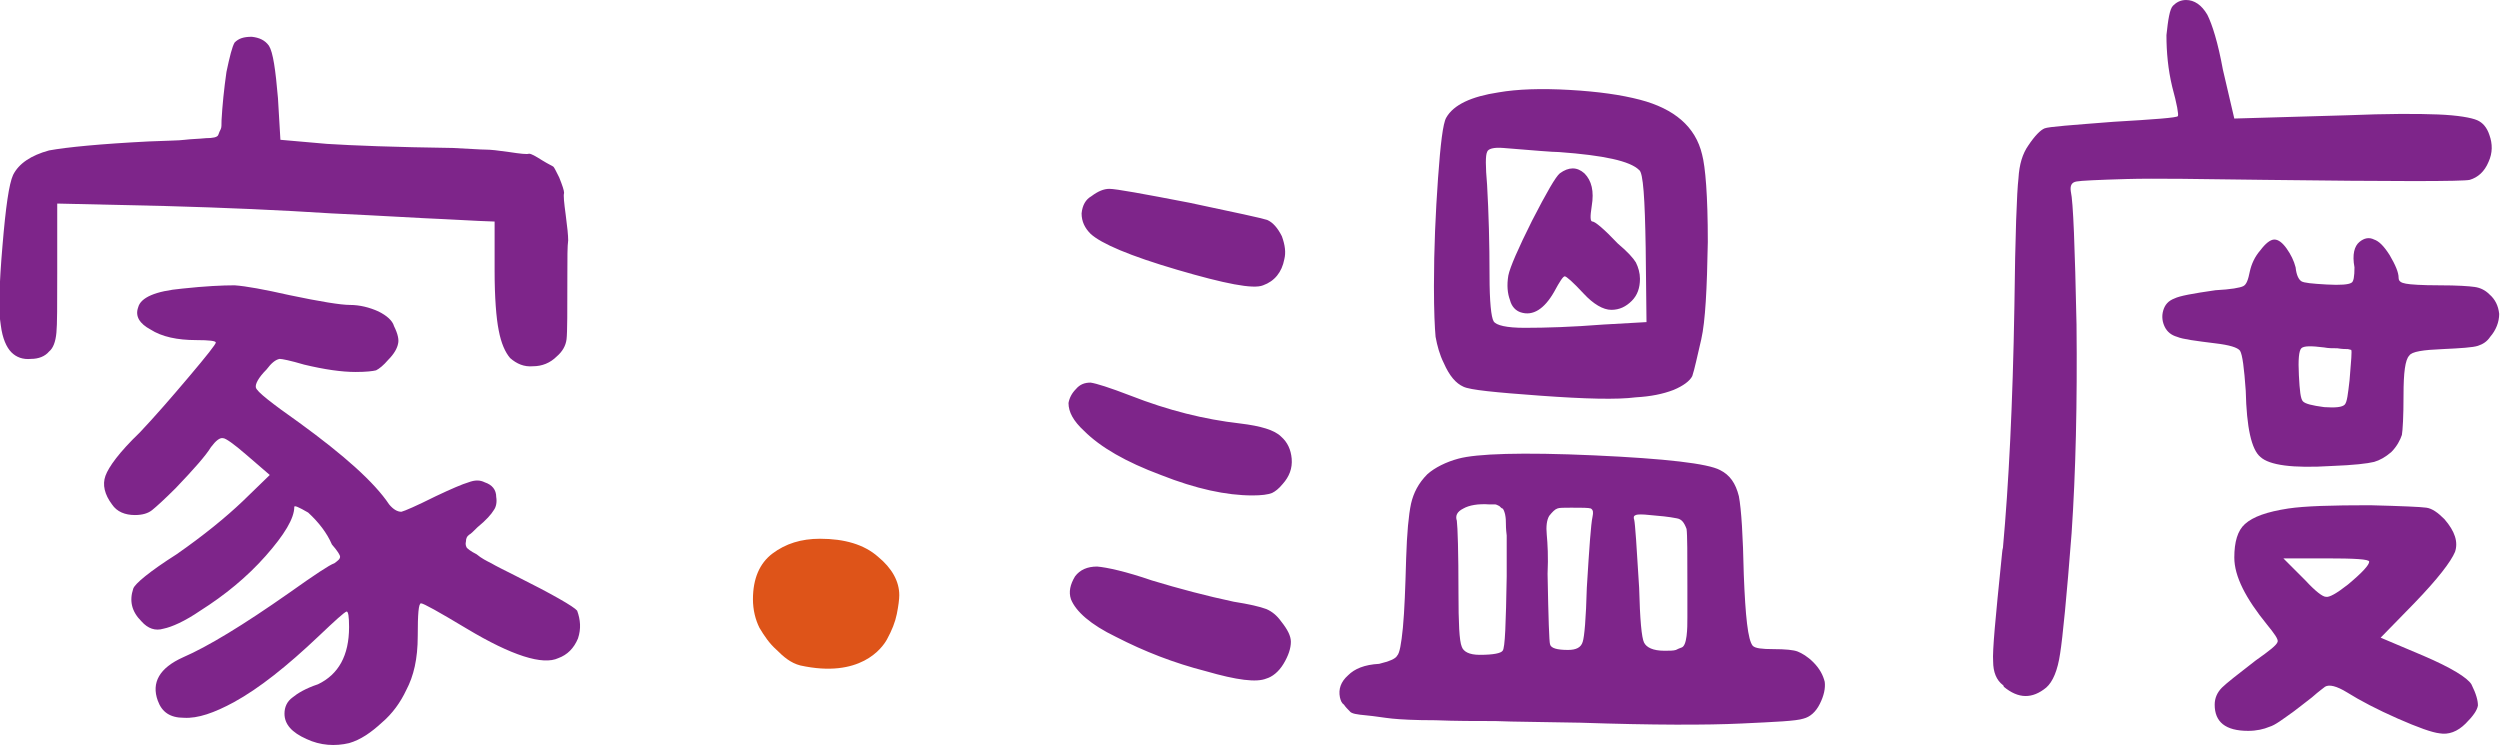<?xml version="1.0" encoding="utf-8"?>
<!-- Generator: Adobe Illustrator 24.0.1, SVG Export Plug-In . SVG Version: 6.00 Build 0)  -->
<svg version="1.1" id="圖層_1" xmlns="http://www.w3.org/2000/svg" xmlns:xlink="http://www.w3.org/1999/xlink" x="0px" y="0px"
	 viewBox="0 0 305.8 91.2" style="enable-background:new 0 0 305.8 91.2;" xml:space="preserve">
<style type="text/css">
	.st0{fill:#DE5419;}
	.st1{fill:#7E258A;}
</style>
<g>
	<path class="st0" d="M100.3,65.9c3,0,5.4,0.7,7.1,2.2c1.7,1.4,2.6,3,2.6,4.7c0,0.5-0.1,1.3-0.3,2.3c-0.2,1-0.6,2-1.2,3.1
		c-0.6,1.1-3.3,4.8-10.6,3.2c-1.2-0.3-2.1-1.1-2.9-1.9c-0.9-0.8-1.5-1.7-2.1-2.7c-0.5-1-0.8-2.2-0.8-3.5c0-2.5,0.8-4.4,2.4-5.6
		C96.1,66.5,98,65.9,100.3,65.9"/>
</g>
<g>
	<path class="st1" d="M28.7,5.2c0.5-0.5,1.1-0.7,2.1-0.7c0.9,0.1,1.6,0.4,2.1,1.1c0.5,0.8,0.8,2.9,1.1,6.4l0.3,5.1l5.7,0.5
		c3.1,0.2,8.3,0.4,15.4,0.5c2.1,0.1,3.4,0.2,4,0.2c0.6,0,1.5,0.1,2.9,0.3c1.3,0.2,2.2,0.3,2.4,0.2c0.3,0,0.8,0.3,1.6,0.8
		c0.8,0.5,1.3,0.7,1.4,0.8c0.1,0.1,0.3,0.5,0.7,1.3c0.4,1,0.6,1.6,0.6,1.9c-0.1,0.3,0,1.2,0.2,2.7c0.2,1.5,0.3,2.5,0.3,3.1
		c-0.1,0.7-0.1,2.1-0.1,4.1c0,4.5,0,7.2-0.1,8c-0.1,0.8-0.5,1.5-1.2,2.1c-0.8,0.8-1.8,1.2-2.9,1.2c-1.1,0.1-2-0.3-2.8-1
		c-0.6-0.7-1.1-1.8-1.4-3.4c-0.3-1.5-0.5-4-0.5-7.3v-6c-0.5,0-2.5-0.1-6.3-0.3c-2.6-0.1-7.2-0.4-13.7-0.7c-6.2-0.4-13-0.7-20.3-0.9
		L7,24.9v8.5c0,3.9,0,6.3-0.1,7.3C6.8,41.8,6.5,42.6,6,43c-0.5,0.6-1.3,0.9-2.2,0.9c-1,0.1-1.8-0.2-2.4-0.8
		c-0.6-0.6-1.1-1.7-1.3-3.3c-0.3-1.7-0.2-5,0.2-9.7c0.4-4.8,0.8-7.6,1.3-8.7C2.3,20,3.8,19,6,18.4c2.2-0.4,6.3-0.8,12.2-1.1
		c2.2-0.1,3.7-0.1,4.4-0.2c0.8-0.1,1.6-0.1,2.6-0.2c0.8,0,1.4-0.1,1.5-0.4c0.1-0.3,0.2-0.5,0.3-0.7c0.1-0.2,0.1-0.5,0.1-1.1
		c0.1-1.8,0.3-3.8,0.6-5.9C28.1,6.9,28.4,5.7,28.7,5.2 M22.3,35.3c2.8-0.3,4.9-0.4,6.4-0.4c1.4,0.1,3.6,0.5,6.7,1.2
		c3.8,0.8,6.3,1.2,7.4,1.2c1.2,0,2.4,0.3,3.5,0.8c1,0.5,1.7,1.1,1.9,1.8c0.5,1,0.6,1.7,0.5,2.1c-0.1,0.6-0.5,1.3-1.2,2
		c-0.6,0.7-1.1,1.1-1.5,1.3c-0.4,0.1-1.2,0.2-2.5,0.2c-1.7,0-3.8-0.3-6.3-0.9c-1.7-0.5-2.7-0.7-3-0.7c-0.5,0.1-1,0.5-1.6,1.3
		c-1,1-1.4,1.8-1.3,2.2c0.1,0.5,1.9,1.9,5.3,4.3c5.5,4,9.2,7.3,11,10c0.5,0.6,1,0.9,1.5,0.9c0.4-0.1,1.8-0.7,4.2-1.9
		c1.9-0.9,3.3-1.5,4-1.7c0.8-0.3,1.4-0.3,2,0c0.9,0.3,1.4,0.9,1.4,1.8c0.1,0.6,0,1.2-0.3,1.6c-0.3,0.5-0.9,1.2-2,2.1
		c-0.5,0.5-0.8,0.8-1,0.9c-0.3,0.2-0.4,0.5-0.4,0.8c-0.1,0.4,0,0.6,0.1,0.8c0.1,0.1,0.4,0.4,1.2,0.8c0.6,0.5,1.2,0.8,1.8,1.1
		c0.5,0.3,1.5,0.8,2.9,1.5c4.6,2.3,7.2,3.8,7.6,4.3c0.4,1.1,0.5,2.2,0.1,3.4c-0.5,1.2-1.3,2-2.4,2.4c-1.9,0.9-5.7-0.3-11.2-3.6
		c-3.5-2.1-5.3-3.1-5.6-3.1c-0.3,0-0.4,1.3-0.4,4c0,2.8-0.5,4.9-1.4,6.6c-0.7,1.5-1.7,2.9-3,4c-1.3,1.2-2.6,2.1-4,2.5
		c-1.7,0.4-3.5,0.3-5.2-0.5c-1.8-0.8-2.7-1.8-2.7-3.1c0-0.8,0.3-1.5,1-2c0.6-0.5,1.6-1.1,3.1-1.6c2.5-1.2,3.8-3.5,3.8-7
		c0-1.3-0.1-1.9-0.3-1.9c-0.3,0.1-1.4,1.1-3.4,3c-3.9,3.7-7.3,6.4-10.4,8.1c-2.4,1.3-4.4,2-6.1,1.9c-1.7,0-2.7-0.7-3.2-2.1
		c-0.8-2.2,0.2-4,3.1-5.3c3-1.3,7.3-3.9,13-7.9c3.1-2.2,4.9-3.4,5.5-3.6c0.4-0.3,0.7-0.5,0.7-0.8c0-0.2-0.3-0.7-1-1.5
		c-0.6-1.4-1.6-2.7-2.9-3.9c-1.2-0.7-1.7-0.9-1.7-0.7c0,1.4-1.2,3.4-3.5,6c-2.3,2.6-5,4.8-8,6.7C22.6,76,21,76.7,20,76.9
		c-1,0.3-1.9,0-2.7-0.9c-1.2-1.2-1.5-2.5-1-4c0.2-0.6,2-2.1,5.3-4.2c3.3-2.3,6-4.5,8.1-6.5l3.3-3.2l-2.9-2.5c-1.5-1.3-2.5-2-2.8-2
		c-0.4-0.1-0.9,0.3-1.5,1.1c-0.6,1-2.1,2.7-4.3,5c-1.4,1.4-2.4,2.3-2.9,2.7c-0.5,0.4-1.2,0.6-2.1,0.6c-1.2,0-2.2-0.4-2.8-1.3
		c-0.9-1.2-1.2-2.4-0.8-3.5c0.4-1.1,1.7-2.9,4.2-5.3c1.8-1.9,3.8-4.2,6-6.8c2.2-2.6,3.3-4,3.3-4.2c0-0.2-0.8-0.3-2.4-0.3
		c-2.3,0-4.2-0.4-5.6-1.3c-1.3-0.7-1.9-1.6-1.5-2.7C17.2,36.4,19,35.6,22.3,35.3"/>
	<path class="st1" d="M131.6,47.6c0.5-0.6,1.1-0.8,1.8-0.8c0.7,0.1,2.3,0.6,4.9,1.6c4.6,1.8,9,2.9,13.4,3.4c2.5,0.3,4.2,0.8,5,1.6
		c0.8,0.7,1.2,1.6,1.3,2.7c0.1,1.2-0.3,2.2-1.1,3.1c-0.5,0.6-0.9,0.9-1.3,1.1c-0.5,0.2-1.3,0.3-2.4,0.3c-3.2,0-6.9-0.8-11.2-2.5
		c-4.3-1.6-7.4-3.4-9.4-5.4c-1.3-1.2-1.9-2.3-1.9-3.4C130.8,48.7,131.1,48.1,131.6,47.6 M131.5,70.5c0.6-0.8,1.5-1.2,2.7-1.2
		c1.2,0.1,3.5,0.6,6.7,1.7c3.3,1,6.7,1.9,10,2.6c1.9,0.3,3.2,0.6,4,0.9c0.7,0.3,1.3,0.8,1.8,1.5c0.8,1,1.2,1.8,1.2,2.5
		c0,0.8-0.3,1.7-0.9,2.7c-0.6,1-1.4,1.6-2.1,1.8c-1.2,0.5-3.6,0.2-7.4-0.9c-3.9-1-7.5-2.4-11-4.2c-3.1-1.5-4.9-3.1-5.5-4.6
		C130.7,72.4,130.9,71.5,131.5,70.5 M133.5,24c0.8-0.6,1.5-0.9,2.2-0.9c0.8,0,4.1,0.6,9.8,1.7c5.7,1.2,8.9,1.9,9.5,2.1
		c0.7,0.3,1.3,1,1.8,2c0.4,1.1,0.5,2,0.3,2.8c-0.3,1.6-1.2,2.7-2.6,3.2c-1.2,0.5-4.7-0.2-10.5-1.9c-5.8-1.7-9.3-3.2-10.6-4.4
		c-0.7-0.7-1.1-1.5-1.1-2.5C132.4,25.1,132.8,24.4,133.5,24 M178.4,56.1c2.2-0.6,7.7-0.8,16.6-0.4c8.8,0.4,13.9,1,15.4,1.8
		c1.2,0.6,1.9,1.6,2.3,3.2c0.3,1.6,0.5,4.8,0.6,9.6c0.2,5.1,0.5,8,1.1,8.7c0.3,0.3,1.1,0.4,2.5,0.4c1.5,0,2.5,0.1,3,0.3
		c0.5,0.2,1.2,0.6,1.9,1.3c0.8,0.8,1.2,1.6,1.4,2.4c0.1,0.8-0.1,1.7-0.6,2.7c-0.5,1-1.2,1.6-2,1.8c-0.9,0.3-3.4,0.4-7.6,0.6
		c-4.2,0.2-10.8,0.2-19.7-0.1c-4.6-0.1-8-0.1-10.4-0.2c-2.4,0-4.8,0-7.3-0.1c-2.6,0-4.3-0.1-5.3-0.2c-1-0.1-2.1-0.3-3.2-0.4
		c-1.1-0.1-1.8-0.2-2-0.5c-0.3-0.3-0.5-0.5-0.7-0.8c-0.3-0.2-0.4-0.5-0.5-0.9c-0.2-1,0.1-1.9,1-2.7c0.8-0.8,2-1.3,3.8-1.4
		c1.2-0.3,2-0.6,2.2-1c0.3-0.3,0.5-1.4,0.7-3.4c0.2-2.1,0.3-4.9,0.4-8.5c0.1-3.1,0.3-5.3,0.6-6.7c0.3-1.3,0.9-2.5,2-3.6
		C175.5,57.2,176.9,56.5,178.4,56.1 M183.3,11.3c2.3-0.4,5.2-0.5,8.7-0.3c3.5,0.2,6.3,0.6,8.6,1.2c4.2,1.1,6.8,3.3,7.6,6.7
		c0.4,1.5,0.7,5,0.7,10.7c-0.1,5.7-0.3,9.7-0.8,11.9c-0.5,2.1-0.8,3.6-1.1,4.5c-0.3,0.6-1.1,1.2-2.3,1.7c-1.3,0.5-2.8,0.8-4.6,0.9
		c-2.3,0.3-6.2,0.2-11.7-0.2c-5.5-0.4-8.6-0.7-9.4-1.1c-0.9-0.4-1.7-1.3-2.4-2.9c-0.5-1-0.8-2.1-1-3.2c-0.1-1.1-0.2-3.1-0.2-6.2
		c0-4.6,0.2-9,0.5-13.2c0.3-4.2,0.6-6.7,1-7.4C177.8,12.8,180,11.8,183.3,11.3 M184.3,70.5v-2.9v-2.1c-0.1-0.8-0.1-1.3-0.1-1.5
		c0-0.3,0-0.6-0.1-1.1c-0.1-0.4-0.2-0.6-0.3-0.7c-0.1,0-0.2-0.1-0.4-0.3c-0.2-0.1-0.4-0.2-0.5-0.2h-0.7c-1.4-0.1-2.5,0.1-3.2,0.5
		c-0.8,0.4-1,0.9-0.8,1.5c0.1,0.8,0.2,3.8,0.2,8.8c0,3.7,0.1,5.9,0.4,6.6c0.2,0.6,0.9,1,2.2,1c1.7,0,2.6-0.2,2.8-0.5
		C184.1,79.3,184.2,76.3,184.3,70.5 M190.7,18.6c-0.8,0-3.1-0.2-6.8-0.5c-1.2-0.1-1.9,0.1-2,0.5c-0.2,0.4-0.2,1.7,0,4
		c0.2,3.5,0.3,7.2,0.3,11.1c0,3.2,0.2,5.1,0.5,5.6c0.3,0.5,1.6,0.8,3.8,0.8c2.6,0,5.8-0.1,9.6-0.4l5.3-0.3l-0.1-9.1
		c-0.1-6-0.3-9.2-0.8-9.5C199.4,19.7,196.2,19,190.7,18.6 M190.8,21.2c1.1-0.8,2.1-0.8,3,0c0.9,0.9,1.2,2.2,0.9,4
		c-0.2,1.3-0.2,1.9,0.1,1.9c0.3,0,1.4,0.9,3.1,2.7c1.2,1,1.9,1.8,2.2,2.3c0.3,0.6,0.5,1.3,0.5,2c0,1.1-0.3,2-1,2.7
		c-0.7,0.7-1.5,1.1-2.5,1.1c-1,0-2.2-0.7-3.4-2c-1.3-1.4-2.1-2.1-2.3-2.1c-0.2,0-0.6,0.6-1.3,1.9c-1.2,2.1-2.6,3-4.1,2.5
		c-0.6-0.2-1.1-0.7-1.3-1.5c-0.3-0.8-0.4-1.8-0.2-3c0.2-1,1.2-3.3,2.9-6.7C189.2,23.5,190.3,21.6,190.8,21.2 M194.8,63.2
		c0.1-0.5,0.1-0.8-0.2-1c-0.3-0.1-1.1-0.1-2.4-0.1c-0.9,0-1.5,0-1.7,0.1c-0.3,0.1-0.6,0.4-1,0.9c-0.3,0.5-0.4,1.3-0.3,2.3
		c0.1,1.1,0.2,2.7,0.1,4.8c0.1,5.5,0.2,8.3,0.3,8.6c0.1,0.5,0.9,0.7,2.2,0.7c1,0,1.6-0.3,1.8-1c0.2-0.6,0.4-2.8,0.5-6.6
		C194.4,67,194.6,64.1,194.8,63.2 M205.1,63.4c-1-0.2-2.1-0.3-3.3-0.4c-0.9-0.1-1.5-0.1-1.7,0c-0.3,0.1-0.3,0.3-0.2,0.6
		c0.1,0.4,0.3,3.2,0.6,8.3c0.1,3.9,0.3,6.1,0.6,6.7c0.3,0.6,1.1,1,2.5,1c0.6,0,1.1,0,1.4-0.1c0.2-0.1,0.4-0.2,0.7-0.3
		c0.3-0.1,0.5-0.6,0.6-1.4c0.1-0.8,0.1-1.5,0.1-2.3v-3.8c0-3.9,0-6.3-0.1-7C206,63.9,205.7,63.5,205.1,63.4"/>
	<path class="st1" d="M265.8,0.7c0.4-0.4,0.9-0.7,1.6-0.7c1,0,1.9,0.6,2.6,1.8c0.6,1.2,1.3,3.4,1.9,6.7l1.4,6l13.8-0.4
		c4.9-0.2,8.6-0.2,11.1-0.1c2.5,0.1,4.1,0.4,4.8,0.7c0.7,0.3,1.2,0.9,1.5,1.8c0.4,1.1,0.4,2.2-0.1,3.3c-0.5,1.2-1.3,1.9-2.3,2.2
		c-0.8,0.2-9.2,0.2-25.2,0c-7.7-0.1-13.3-0.2-16.8-0.1c-3.5,0.1-5.6,0.2-6.1,0.3c-0.6,0.1-0.8,0.5-0.7,1.2c0.3,1.3,0.5,6.8,0.7,16.3
		c0.1,9.6-0.1,18.1-0.6,25.5c-0.6,7.8-1.1,12.8-1.4,14.7c-0.3,2.1-0.9,3.5-1.7,4.2c-1.7,1.4-3.4,1.4-5.2-0.1c0-0.1,0-0.1-0.1-0.2
		c-0.8-0.6-1.2-1.6-1.2-2.9c-0.1-1.3,0.3-5.4,1-12.3c0.1-0.8,0.1-1.3,0.2-1.6c0.7-7.7,1.2-17.5,1.4-29.5c0.1-8.8,0.3-14,0.5-15.7
		c0.1-1.7,0.5-3,1.2-4c0.8-1.2,1.5-1.9,2-2.1c0.5-0.2,3.3-0.4,8.4-0.8c5.1-0.3,7.8-0.5,7.9-0.7c0.1-0.2-0.1-1.4-0.7-3.6
		c-0.5-2.1-0.7-4.2-0.7-6.3C265.2,2.4,265.4,1.1,265.8,0.7 M288.6,29.6c0.6-0.5,1.2-0.6,1.8-0.3c0.6,0.2,1.2,0.8,1.9,1.9
		c0.7,1.2,1.1,2.1,1.1,2.8c0,0.4,0.3,0.6,0.9,0.7c0.5,0.1,1.9,0.2,4.1,0.2c2.2,0,3.6,0.1,4.3,0.2c0.7,0.1,1.3,0.4,1.8,0.9
		c0.7,0.6,1.1,1.4,1.2,2.4c0,1-0.4,2-1.1,2.8c-0.4,0.6-0.9,0.9-1.5,1.1c-0.6,0.2-2.1,0.3-4.3,0.4c-2.4,0.1-3.8,0.3-4.1,0.8
		c-0.5,0.5-0.7,2.1-0.7,4.8c0,2.7-0.1,4.3-0.2,4.9c-0.2,0.6-0.6,1.4-1.3,2.1c-0.7,0.6-1.4,1-2.1,1.2c-0.8,0.2-2.5,0.4-5.2,0.5
		c-4.8,0.3-7.6-0.1-8.7-1.1c-1.1-0.9-1.7-3.6-1.8-8.1c-0.2-2.8-0.4-4.4-0.7-4.9c-0.3-0.4-1.3-0.7-3-0.9c-2.4-0.3-4-0.5-4.7-0.8
		c-0.7-0.2-1.2-0.6-1.5-1.2c-0.3-0.6-0.4-1.3-0.2-2c0.2-0.7,0.6-1.2,1.4-1.5c0.6-0.3,2.2-0.6,5-1c1.9-0.1,3-0.3,3.4-0.5
		c0.4-0.2,0.6-0.8,0.8-1.8c0.2-0.9,0.6-1.8,1.3-2.6c0.6-0.8,1.2-1.3,1.7-1.3c0.5,0,1,0.4,1.5,1.1c0.5,0.7,0.9,1.5,1.1,2.3
		c0.1,1,0.4,1.5,0.7,1.7c0.3,0.2,1.3,0.3,3.1,0.4c1.7,0.1,2.7,0,3-0.2c0.3-0.1,0.4-0.8,0.4-1.9C287.7,31.1,288,30.1,288.6,29.6
		 M279.9,62.2c2-0.3,5.3-0.4,10-0.4c3.9,0.1,6.2,0.2,6.9,0.3c0.7,0.1,1.4,0.6,2.2,1.4c1.3,1.5,1.7,2.8,1.3,4c-0.5,1.2-2.1,3.3-5,6.3
		l-4.1,4.2l5.2,2.2c3.5,1.5,5.4,2.7,5.9,3.5c0.6,1.2,0.8,2,0.8,2.6c-0.1,0.6-0.6,1.3-1.5,2.2c-1,1-2.1,1.4-3.2,1.2
		c-0.9-0.1-2.6-0.7-5.1-1.8c-2.5-1.1-4.6-2.2-6.2-3.2c-1.3-0.8-2.2-1-2.7-0.7c-0.1,0.1-0.7,0.5-1.6,1.3c-1,0.8-1.7,1.3-2.2,1.7
		c-1.4,1-2.3,1.7-3,1.9c-0.7,0.3-1.6,0.5-2.6,0.5c-2.8,0-4.1-1.1-4.1-3.2c0-0.8,0.3-1.5,0.9-2.1c0.5-0.5,1.9-1.6,4.1-3.3
		c1.7-1.2,2.6-1.9,2.7-2.3c0.1-0.3-0.4-1-1.3-2.1c-2.6-3.2-4-5.9-4-8.2c0-1.9,0.4-3.3,1.3-4.1C275.6,63.2,277.3,62.6,279.9,62.2
		 M289.8,68.7c0-0.3-1.8-0.4-5.3-0.4h-5.2L282,71c1.2,1.3,2.1,2,2.5,2c0.4,0.1,1.3-0.4,2.7-1.5C289,70,289.8,69.1,289.8,68.7
		 M287.6,42.8l-0.4-0.1c-0.3,0-0.7,0-1.3-0.1c-0.6,0-1.1,0-1.6-0.1c-1.6-0.2-2.5-0.2-2.8,0.1c-0.3,0.3-0.4,1.4-0.3,3.3
		c0.1,1.9,0.2,2.9,0.5,3.2c0.3,0.3,1.1,0.5,2.6,0.7c1.4,0.1,2.2,0,2.5-0.3c0.3-0.3,0.4-1.3,0.6-3C287.6,44.1,287.7,42.9,287.6,42.8"
		/>
</g>
</svg>
